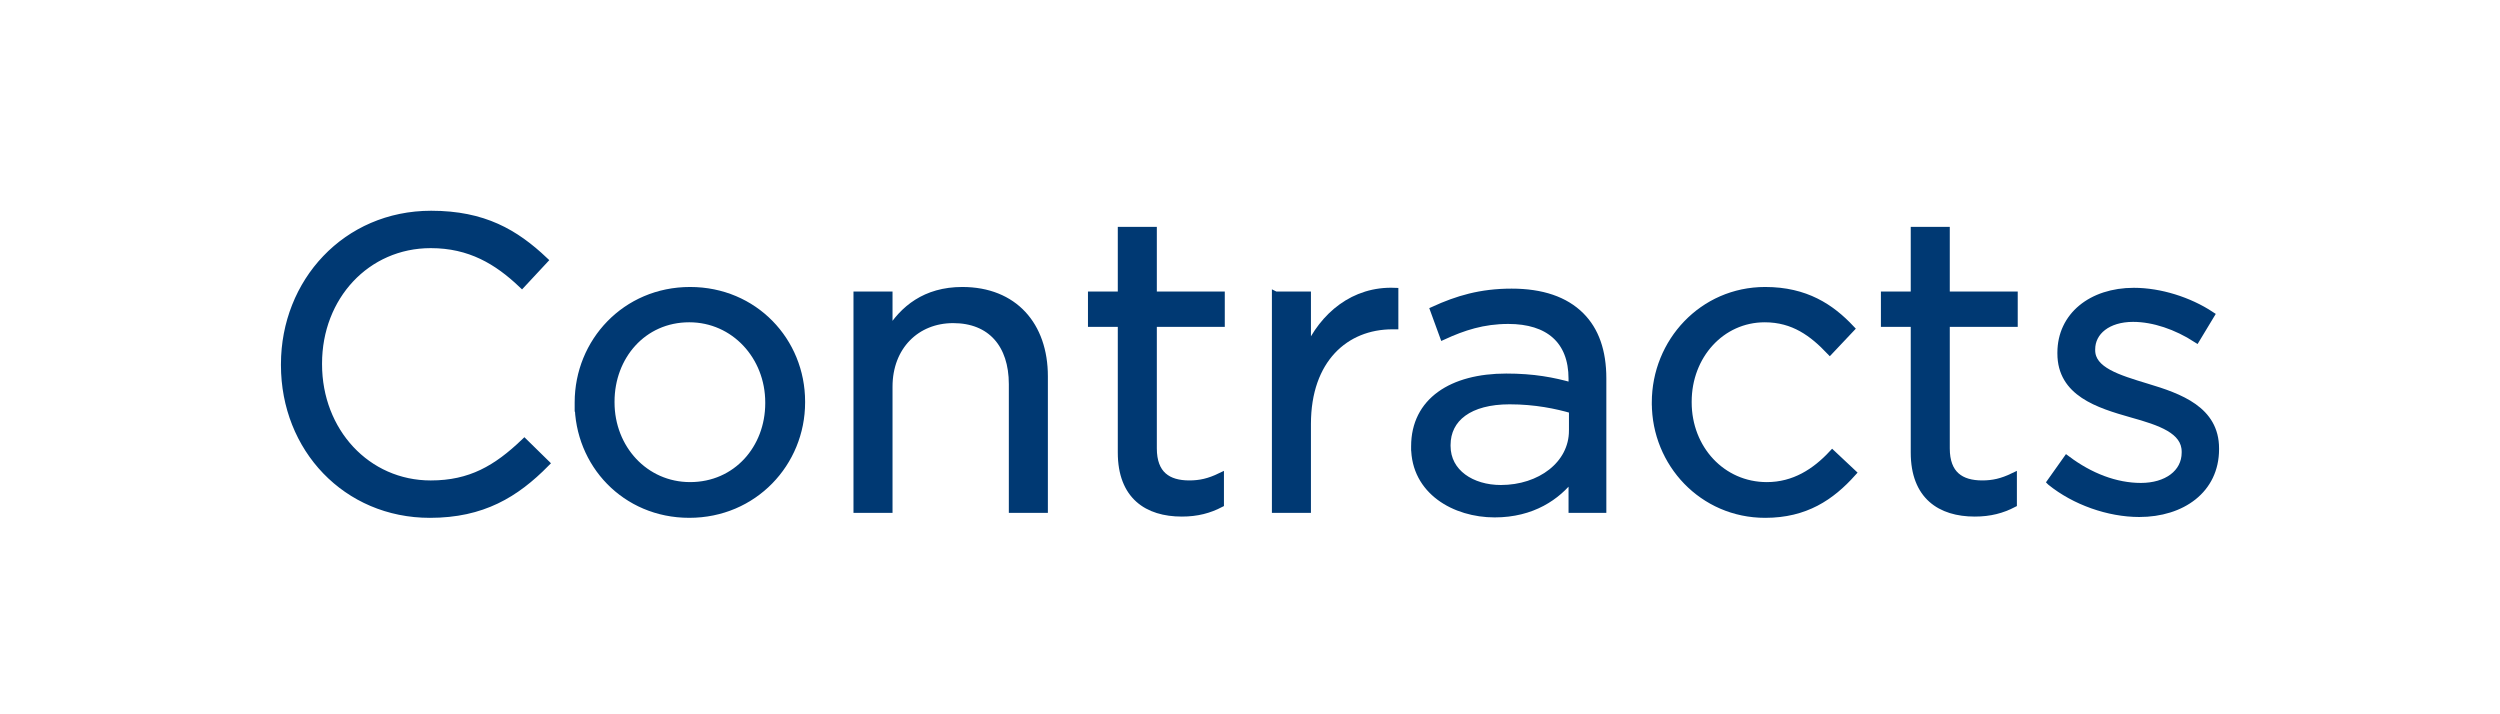 <?xml version="1.0" encoding="UTF-8"?>
<svg id="Ebene_1" data-name="Ebene 1" xmlns="http://www.w3.org/2000/svg" viewBox="0 0 350 100">
  <g fill="none" isolation="isolate">
    <path d="m39.832,51.116v-.116c0-11.483,8.584-20.995,20.532-20.995,7.365,0,11.773,2.609,15.833,6.438l-3.132,3.364c-3.422-3.248-7.25-5.568-12.76-5.568-8.99,0-15.718,7.309-15.718,16.646v.116c0,9.396,6.786,16.762,15.718,16.762,5.568,0,9.222-2.146,13.107-5.857l3.016,2.958c-4.233,4.292-8.873,7.134-16.239,7.134-11.716,0-20.357-9.222-20.357-20.88Z" fill="#003973" stroke="#003973"/>
    <path d="m80.954,56.452v-.116c0-8.468,6.611-15.659,15.659-15.659,8.989,0,15.602,7.075,15.602,15.543v.116c0,8.468-6.67,15.66-15.718,15.66-8.99,0-15.543-7.076-15.543-15.544Zm26.68,0v-.116c0-6.438-4.814-11.716-11.137-11.716-6.496,0-10.961,5.278-10.961,11.6v.116c0,6.438,4.756,11.658,11.077,11.658,6.496,0,11.021-5.22,11.021-11.542Z" fill="#003973" stroke="#003973"/>
    <path d="m119.987,41.314h4.467v5.22c1.972-3.248,5.104-5.857,10.266-5.857,7.25,0,11.483,4.872,11.483,12.006v18.617h-4.466v-17.516c0-5.567-3.016-9.048-8.294-9.048-5.161,0-8.989,3.77-8.989,9.396v17.168h-4.467v-29.985Z" fill="#003973" stroke="#003973"/>
    <path d="m156.991,63.353v-18.095h-4.176v-3.944h4.176v-9.048h4.466v9.048h9.513v3.944h-9.513v17.516c0,3.653,2.03,4.987,5.046,4.987,1.508,0,2.784-.29,4.35-1.044v3.828c-1.565.812-3.248,1.276-5.394,1.276-4.813,0-8.468-2.378-8.468-8.469Z" fill="#003973" stroke="#003973"/>
    <path d="m178.567,41.314h4.465v7.83c2.205-4.988,6.555-8.584,12.238-8.352v4.813h-.348c-6.555,0-11.891,4.698-11.891,13.746v11.947h-4.465v-29.985Z" fill="#003973" stroke="#003973"/>
    <path d="m198.056,62.599v-.115c0-6.322,5.22-9.687,12.817-9.687,3.828,0,6.554.522,9.222,1.276v-1.044c0-5.394-3.306-8.178-8.932-8.178-3.537,0-6.322.928-9.105,2.204l-1.334-3.654c3.306-1.508,6.554-2.494,10.904-2.494,4.233,0,7.48,1.103,9.686,3.307,2.029,2.029,3.073,4.93,3.073,8.758v18.327h-4.292v-4.523c-2.088,2.726-5.567,5.161-10.846,5.161-5.568,0-11.193-3.189-11.193-9.338Zm22.098-2.319v-2.9c-2.204-.638-5.162-1.275-8.816-1.275-5.625,0-8.758,2.436-8.758,6.205v.116c0,3.771,3.48,5.974,7.54,5.974,5.51,0,10.034-3.363,10.034-8.119Z" fill="#003973" stroke="#003973"/>
    <path d="m231.753,56.452v-.116c0-8.468,6.611-15.659,15.369-15.659,5.685,0,9.223,2.378,12.006,5.336l-2.957,3.132c-2.379-2.494-5.047-4.524-9.106-4.524-6.09,0-10.729,5.162-10.729,11.6v.116c0,6.496,4.756,11.658,11.02,11.658,3.828,0,6.786-1.914,9.164-4.466l2.842,2.668c-3.016,3.363-6.611,5.8-12.238,5.8-8.758,0-15.369-7.134-15.369-15.544Z" fill="#003973" stroke="#003973"/>
    <path d="m268.003,63.353v-18.095h-4.176v-3.944h4.176v-9.048h4.466v9.048h9.513v3.944h-9.513v17.516c0,3.653,2.03,4.987,5.046,4.987,1.508,0,2.784-.29,4.35-1.044v3.828c-1.565.812-3.248,1.276-5.394,1.276-4.813,0-8.468-2.378-8.468-8.469Z" fill="#003973" stroke="#003973"/>
    <path d="m287.085,67.471l2.262-3.189c3.248,2.436,6.844,3.828,10.381,3.828,3.596,0,6.207-1.856,6.207-4.757v-.115c0-3.017-3.539-4.176-7.482-5.278-4.698-1.334-9.918-2.958-9.918-8.468v-.116c0-5.161,4.292-8.583,10.208-8.583,3.653,0,7.714,1.275,10.788,3.306l-2.03,3.363c-2.784-1.798-5.974-2.899-8.874-2.899-3.538,0-5.8,1.855-5.8,4.35v.116c0,2.842,3.712,3.944,7.714,5.162,4.64,1.392,9.628,3.189,9.628,8.584v.115c0,5.685-4.698,8.99-10.672,8.99-4.292,0-9.048-1.682-12.411-4.408Z" fill="#003973" stroke="#003973"/>
  </g>
</svg>